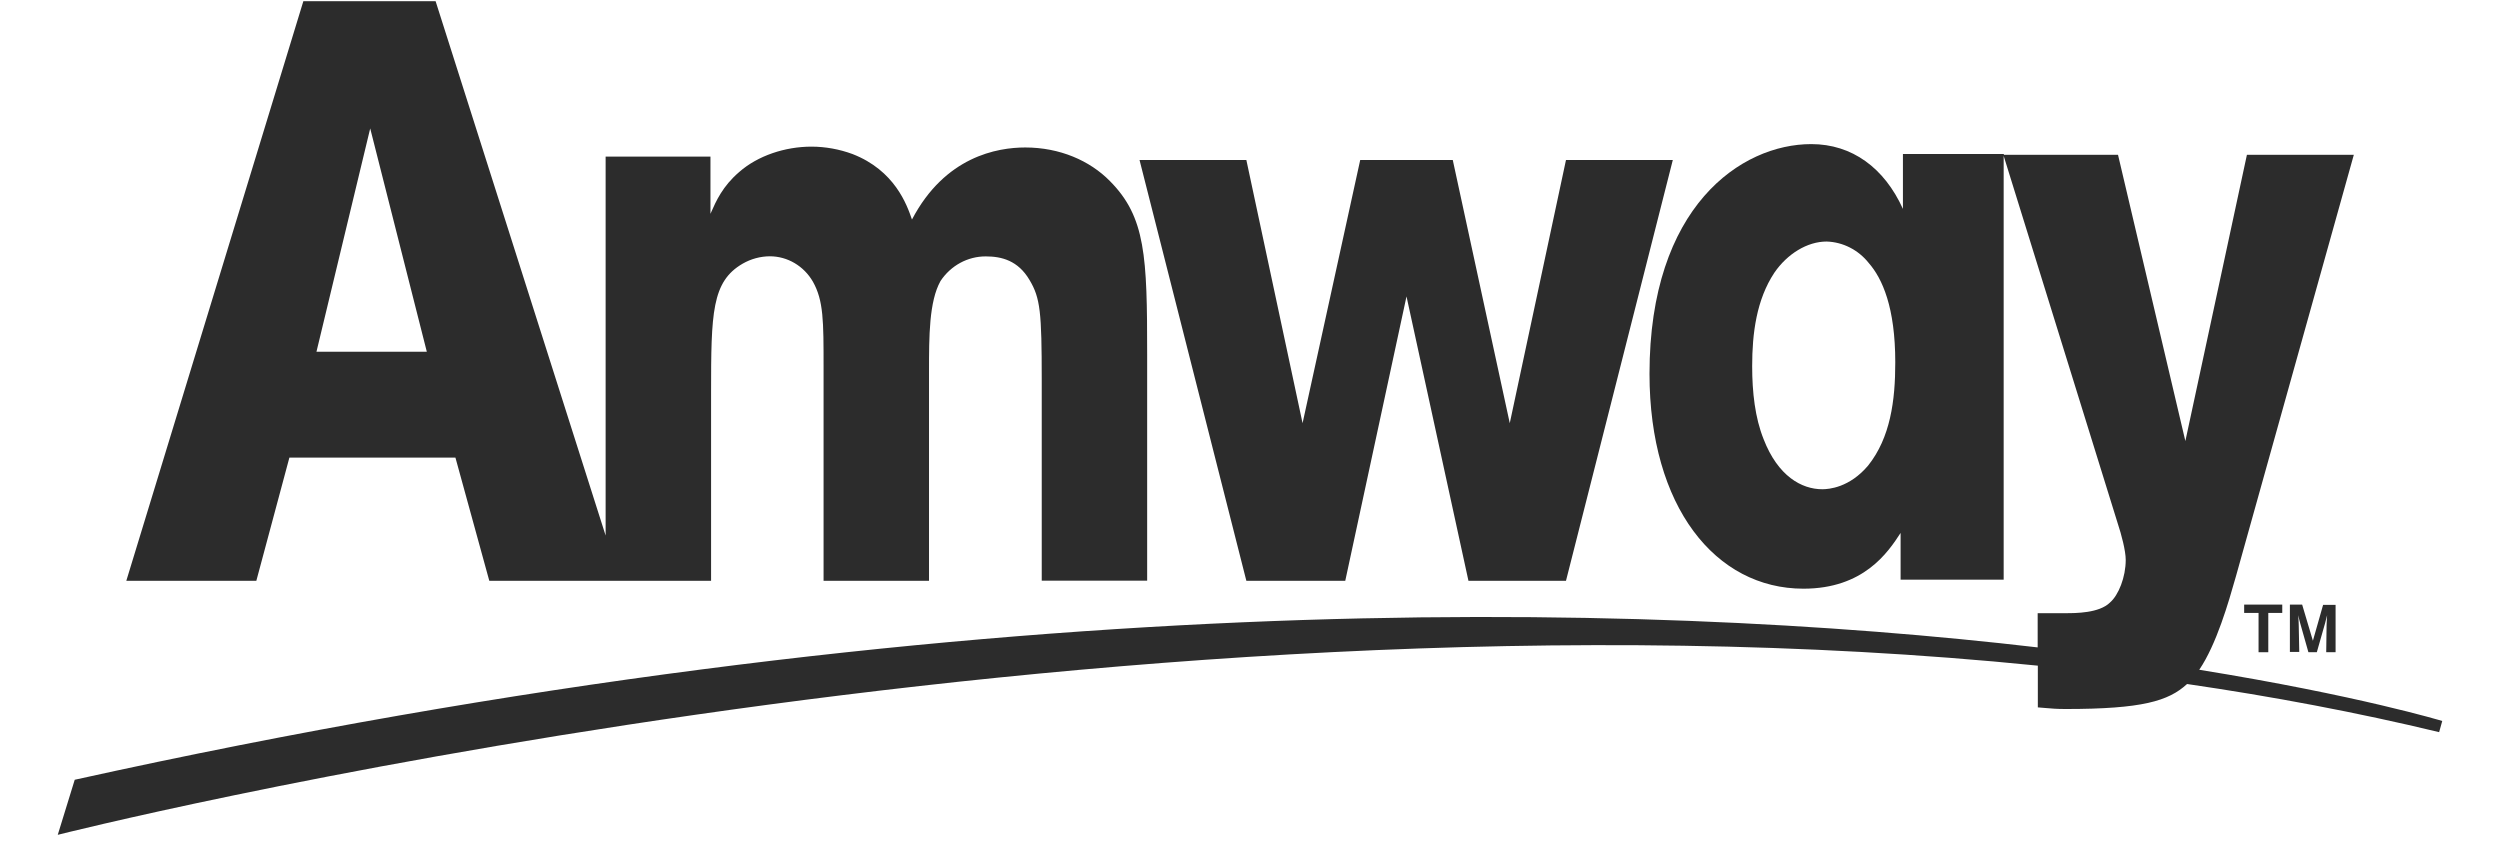 <svg xmlns="http://www.w3.org/2000/svg" width="101" height="34" viewBox="0 0 85 30" fill="none"><path fill-rule="evenodd" clip-rule="evenodd" d="M76.338 23.875C82.015 24.793 85 25.701 85 25.701L84.889 26.099C81.966 25.395 78.96 24.829 75.904 24.383C75.242 24.991 74.306 25.274 71.579 25.274C71.257 25.274 71.076 25.258 70.849 25.238C70.769 25.231 70.683 25.224 70.584 25.216V23.729C37.122 20.352 0 29.759 0 29.759L0.605 27.796C32.376 20.77 56.438 21.43 70.578 23.078V21.858H71.573C71.93 21.858 72.772 21.858 73.155 21.479C73.462 21.216 73.717 20.572 73.717 19.958C73.717 19.636 73.563 19.051 73.436 18.671L69.366 5.556V20.663H65.692V18.997C65.239 19.698 64.371 20.985 62.228 20.985C59.089 20.985 56.741 18.061 56.741 13.325C56.741 7.359 60.008 5.137 62.508 5.137C63.962 5.137 65.112 5.985 65.775 7.447V5.489H69.372V5.518H73.442L75.843 15.722L78.037 5.518H81.848L77.646 20.543C77.378 21.486 76.954 22.967 76.338 23.875ZM62.901 17.44C63.131 17.44 63.871 17.384 64.535 16.595C65.325 15.602 65.504 14.286 65.502 12.915C65.502 10.956 65.042 9.932 64.558 9.377C64.186 8.908 63.638 8.628 63.055 8.61C62.365 8.61 61.654 9.048 61.192 9.721C60.554 10.684 60.401 11.883 60.401 13.053C60.401 13.989 60.504 14.896 60.809 15.656C61.319 16.972 62.162 17.44 62.901 17.44Z" fill="#2C2C2C"></path><path d="M45.896 20.703L48.079 10.567L50.287 20.703H53.764L57.572 5.703H53.764L51.76 15.085L49.728 5.703H46.429L44.374 15.085L42.37 5.703H38.562L42.37 20.703H45.896V20.703Z" fill="#2C2C2C"></path><path fill-rule="evenodd" clip-rule="evenodd" d="M14.176 16.313H8.257L7.079 20.703H2.444L8.755 0.042H13.469L19.53 19.091V5.582H23.267V7.623C23.274 7.606 23.281 7.59 23.288 7.574C23.465 7.172 23.701 6.637 24.29 6.133C24.955 5.549 25.925 5.227 26.872 5.227C27.368 5.229 27.86 5.318 28.328 5.49C29.837 6.075 30.271 7.301 30.45 7.826C31.627 5.578 33.492 5.257 34.489 5.257C35.716 5.257 36.79 5.725 37.506 6.454C38.783 7.739 38.834 9.14 38.834 12.643V20.699H35.076V13.546C35.076 11.121 35.025 10.625 34.642 9.983C34.233 9.286 33.645 9.14 33.083 9.14C32.439 9.137 31.834 9.465 31.468 10.017C31.058 10.747 31.058 12.002 31.058 13.227V13.227V20.703H27.299V13.082C27.299 11.446 27.299 10.716 26.919 10.041C26.595 9.48 26.013 9.137 25.385 9.136C25.045 9.138 24.711 9.228 24.413 9.4C23.314 10.039 23.289 11.151 23.289 14.013V20.703H15.383L14.176 16.313ZM13.156 12.539L11.138 4.578L9.222 12.539H13.156Z" fill="#2C2C2C"></path><path d="M78.799 23.25V21.849H79.297V21.552H77.939V21.849H78.452V23.25H78.799V23.25Z" fill="#2C2C2C"></path><path d="M80.864 23.25H81.198V21.561H80.753L80.389 22.841L80.006 21.552H79.569V23.24H79.903L79.884 22.267C79.883 22.154 79.875 22.041 79.861 21.929C79.869 21.97 79.923 22.16 79.932 22.201L80.229 23.25H80.529L80.825 22.21C80.85 22.113 80.877 22 80.896 21.929C80.896 21.991 80.877 22.171 80.877 22.277L80.864 23.25Z" fill="#2C2C2C"></path></svg>